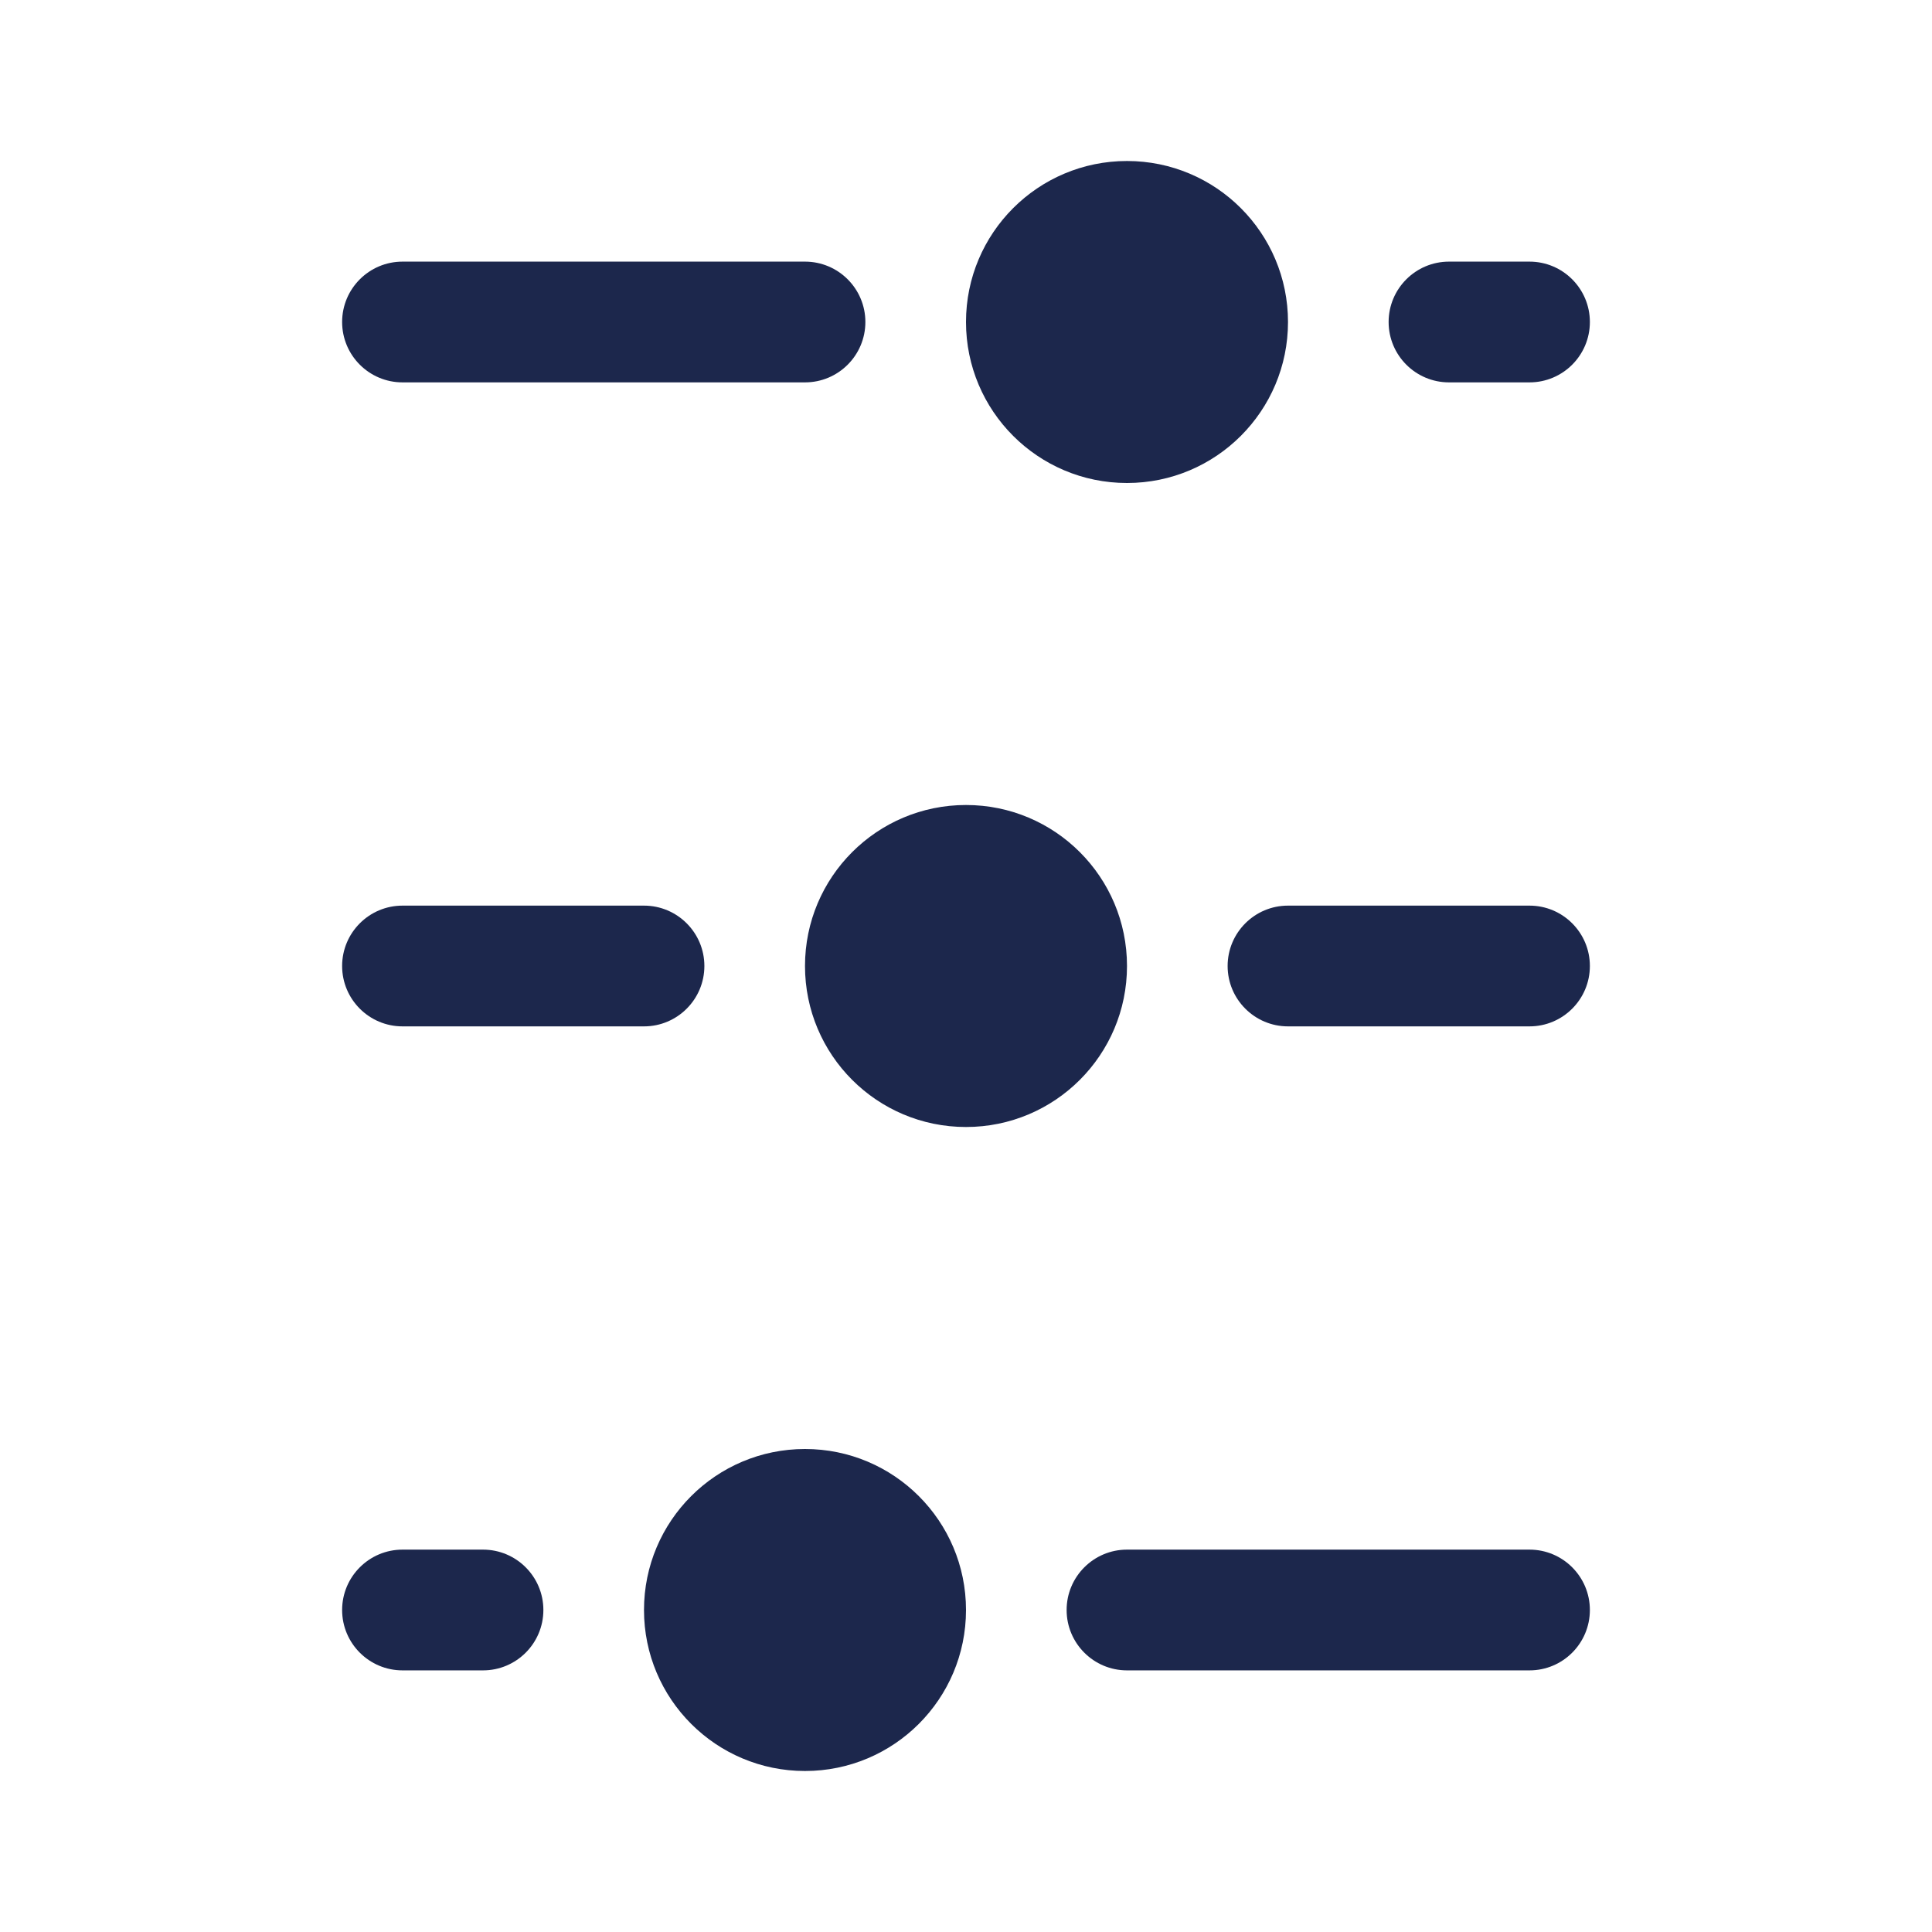 <?xml version="1.0" encoding="utf-8"?><!-- Скачано с сайта svg4.ru / Downloaded from svg4.ru -->
<svg width="800px" height="800px" viewBox="0 0 24 24" fill="none" xmlns="http://www.w3.org/2000/svg">
<path d="M12 4C12 2.895 12.895 2 14 2C15.105 2 16 2.895 16 4C16 5.105 15.105 6 14 6C12.895 6 12 5.105 12 4Z" fill="#1C274C"/>
<path d="M12 10C13.105 10 14 10.895 14 12C14 13.105 13.105 14 12 14C10.895 14 10 13.105 10 12C10 10.895 10.895 10 12 10Z" fill="#1C274C"/>
<path d="M10 18C11.105 18 12 18.895 12 20C12 21.105 11.105 22 10 22C8.895 22 8 21.105 8 20C8 18.895 8.895 18 10 18Z" fill="#1C274C"/>
<path d="M15.25 12C15.25 11.586 15.586 11.25 16 11.25H19C19.414 11.25 19.75 11.586 19.75 12C19.75 12.414 19.414 12.75 19 12.75H16C15.586 12.75 15.25 12.414 15.25 12Z" fill="#1C274C"/>
<path d="M14 19.25C13.586 19.25 13.25 19.586 13.25 20C13.25 20.414 13.586 20.75 14 20.75H19C19.414 20.75 19.75 20.414 19.75 20C19.75 19.586 19.414 19.25 19 19.25H14Z" fill="#1C274C"/>
<path d="M10.75 4C10.75 3.586 10.414 3.25 10 3.25L5 3.25C4.586 3.25 4.25 3.586 4.25 4C4.25 4.414 4.586 4.75 5 4.75L10 4.75C10.414 4.75 10.75 4.414 10.75 4Z" fill="#1C274C"/>
<path d="M5 11.25C4.586 11.25 4.25 11.586 4.25 12C4.25 12.414 4.586 12.75 5 12.75H8C8.414 12.75 8.75 12.414 8.75 12C8.75 11.586 8.414 11.25 8 11.25H5Z" fill="#1C274C"/>
<path d="M4.25 20C4.25 19.586 4.586 19.25 5 19.25H6C6.414 19.25 6.75 19.586 6.75 20C6.75 20.414 6.414 20.75 6 20.75H5C4.586 20.75 4.25 20.414 4.25 20Z" fill="#1C274C"/>
<path d="M19 3.25C19.414 3.25 19.75 3.586 19.75 4C19.75 4.414 19.414 4.75 19 4.75H18C17.586 4.75 17.25 4.414 17.25 4C17.25 3.586 17.586 3.25 18 3.25H19Z" fill="#1C274C"/>
</svg>